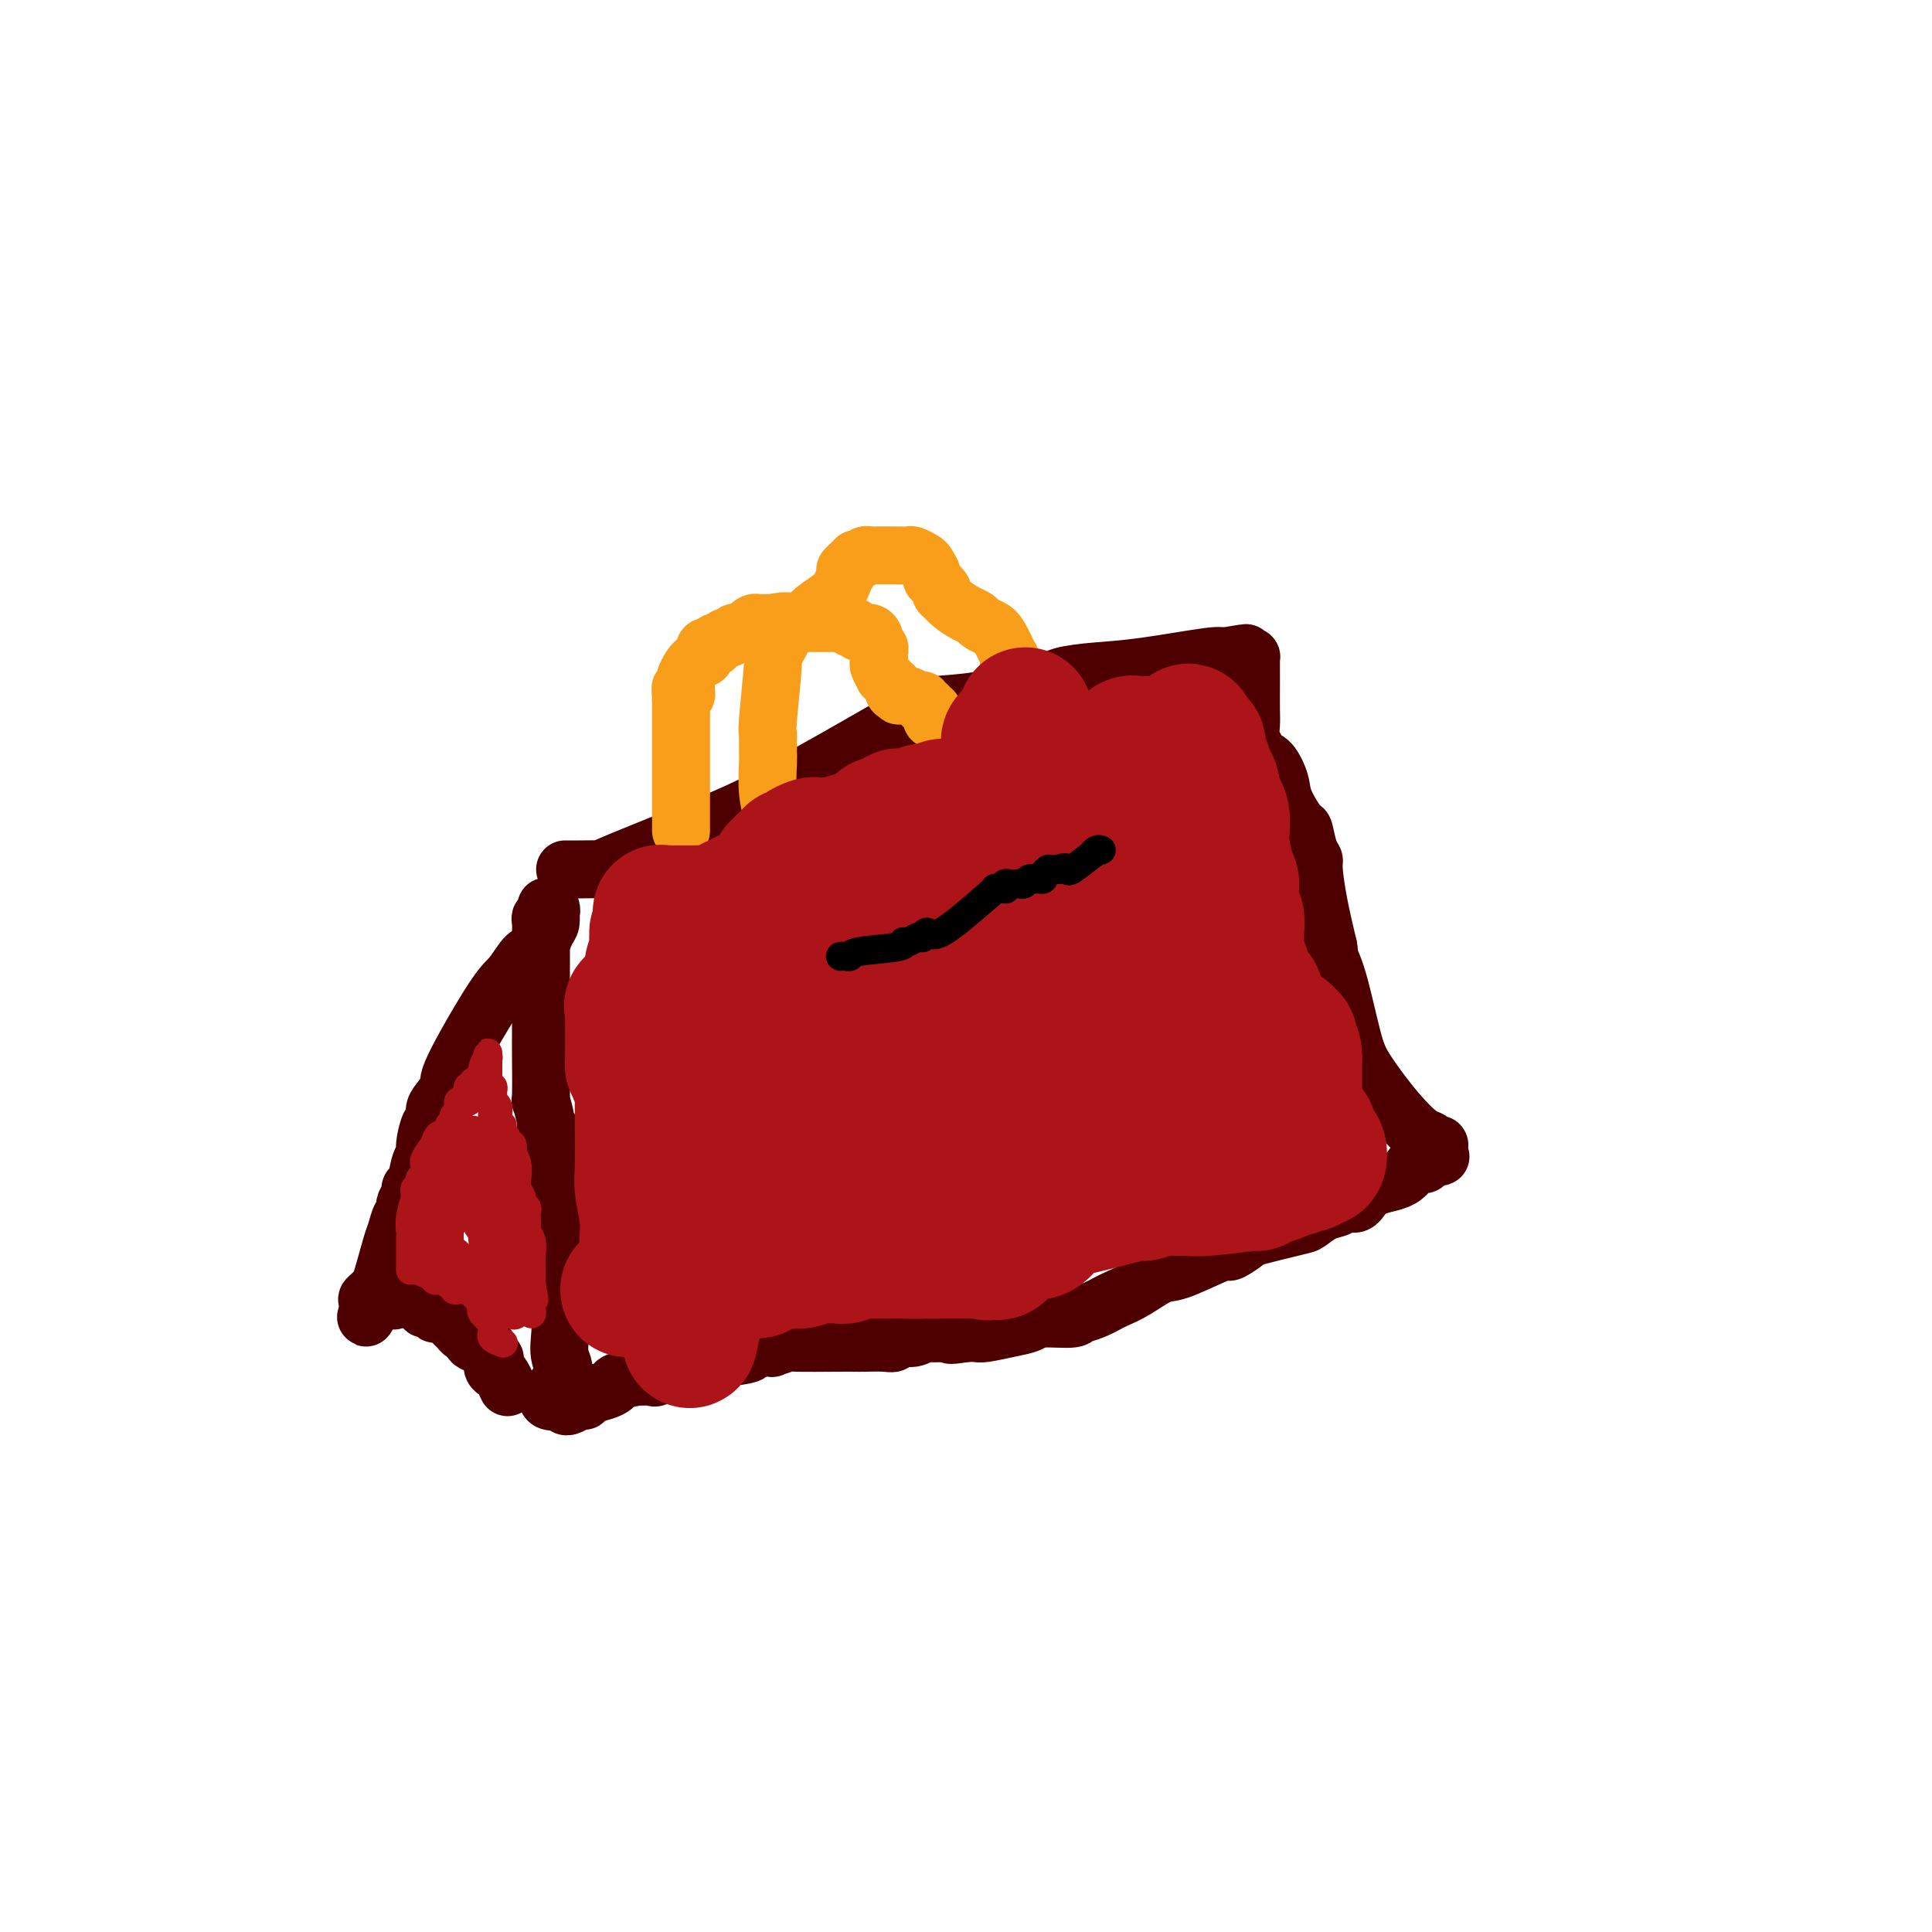 <svg viewBox='0 0 400 400' version='1.1' xmlns='http://www.w3.org/2000/svg' xmlns:xlink='http://www.w3.org/1999/xlink'><g fill='none' stroke='#4E0000' stroke-width='12' stroke-linecap='round' stroke-linejoin='round'><path d='M117,180c0.798,0.007 1.595,0.013 3,0c1.405,-0.013 3.416,-0.046 4,0c0.584,0.046 -0.259,0.171 5,-2c5.259,-2.171 16.619,-6.638 24,-10c7.381,-3.362 10.781,-5.620 13,-7c2.219,-1.380 3.256,-1.882 7,-4c3.744,-2.118 10.197,-5.852 14,-8c3.803,-2.148 4.958,-2.708 7,-3c2.042,-0.292 4.971,-0.315 9,-1c4.029,-0.685 9.156,-2.034 12,-3c2.844,-0.966 3.403,-1.551 5,-2c1.597,-0.449 4.232,-0.761 7,-1c2.768,-0.239 5.670,-0.404 10,-1c4.330,-0.596 10.089,-1.622 13,-2c2.911,-0.378 2.975,-0.108 3,0c0.025,0.108 0.013,0.054 0,0'/><path d='M253,136c9.305,-1.547 3.067,-0.415 1,0c-2.067,0.415 0.037,0.111 1,0c0.963,-0.111 0.784,-0.030 1,0c0.216,0.030 0.829,0.007 1,0c0.171,-0.007 -0.098,0.000 0,0c0.098,-0.000 0.562,-0.008 1,0c0.438,0.008 0.849,0.034 1,0c0.151,-0.034 0.040,-0.126 0,0c-0.040,0.126 -0.011,0.469 0,1c0.011,0.531 0.002,1.248 0,2c-0.002,0.752 0.003,1.539 0,3c-0.003,1.461 -0.016,3.596 0,5c0.016,1.404 0.059,2.079 0,3c-0.059,0.921 -0.220,2.090 0,3c0.220,0.910 0.823,1.563 1,2c0.177,0.437 -0.071,0.659 0,1c0.071,0.341 0.460,0.800 1,1c0.540,0.200 1.230,0.141 2,1c0.770,0.859 1.621,2.636 2,4c0.379,1.364 0.288,2.316 1,4c0.712,1.684 2.229,4.100 3,5c0.771,0.900 0.797,0.285 1,1c0.203,0.715 0.582,2.761 1,4c0.418,1.239 0.875,1.672 1,2c0.125,0.328 -0.082,0.550 0,2c0.082,1.450 0.452,4.129 1,7c0.548,2.871 1.274,5.936 2,9'/><path d='M275,196c0.539,3.416 -0.114,1.956 0,2c0.114,0.044 0.997,1.592 2,5c1.003,3.408 2.128,8.678 3,12c0.872,3.322 1.490,4.698 3,7c1.510,2.302 3.912,5.530 6,8c2.088,2.470 3.863,4.181 5,5c1.137,0.819 1.635,0.745 2,1c0.365,0.255 0.598,0.838 1,1c0.402,0.162 0.972,-0.097 1,0c0.028,0.097 -0.486,0.548 -1,1'/><path d='M297,238c2.262,2.569 0.915,0.990 0,1c-0.915,0.010 -1.400,1.608 -2,2c-0.600,0.392 -1.316,-0.421 -2,0c-0.684,0.421 -1.337,2.078 -3,3c-1.663,0.922 -4.335,1.111 -6,2c-1.665,0.889 -2.323,2.480 -3,3c-0.677,0.520 -1.372,-0.031 -2,0c-0.628,0.031 -1.188,0.642 -2,1c-0.812,0.358 -1.875,0.462 -3,1c-1.125,0.538 -2.312,1.511 -3,2c-0.688,0.489 -0.877,0.495 -3,1c-2.123,0.505 -6.182,1.509 -8,2c-1.818,0.491 -1.397,0.468 -2,1c-0.603,0.532 -2.232,1.618 -3,2c-0.768,0.382 -0.676,0.059 -1,0c-0.324,-0.059 -1.063,0.145 -3,1c-1.937,0.855 -5.071,2.362 -7,3c-1.929,0.638 -2.651,0.408 -4,1c-1.349,0.592 -3.324,2.005 -5,3c-1.676,0.995 -3.052,1.572 -4,2c-0.948,0.428 -1.468,0.707 -2,1c-0.532,0.293 -1.077,0.599 -2,1c-0.923,0.401 -2.224,0.895 -3,1c-0.776,0.105 -1.027,-0.179 -1,0c0.027,0.179 0.334,0.822 -1,1c-1.334,0.178 -4.307,-0.110 -6,0c-1.693,0.110 -2.106,0.618 -3,1c-0.894,0.382 -2.271,0.639 -4,1c-1.729,0.361 -3.812,0.828 -5,1c-1.188,0.172 -1.482,0.049 -2,0c-0.518,-0.049 -1.259,-0.025 -2,0'/><path d='M200,276c-4.781,0.775 -3.233,0.212 -3,0c0.233,-0.212 -0.848,-0.072 -2,0c-1.152,0.072 -2.374,0.076 -3,0c-0.626,-0.076 -0.655,-0.230 -1,0c-0.345,0.230 -1.006,0.846 -2,1c-0.994,0.154 -2.321,-0.155 -3,0c-0.679,0.155 -0.711,0.774 -1,1c-0.289,0.226 -0.835,0.061 -2,0c-1.165,-0.061 -2.950,-0.017 -4,0c-1.050,0.017 -1.365,0.008 -2,0c-0.635,-0.008 -1.591,-0.016 -4,0c-2.409,0.016 -6.273,0.057 -8,0c-1.727,-0.057 -1.319,-0.211 -2,0c-0.681,0.211 -2.453,0.788 -3,1c-0.547,0.212 0.129,0.061 0,0c-0.129,-0.061 -1.065,-0.030 -2,0'/><path d='M158,279c-7.074,0.641 -3.758,0.744 -3,1c0.758,0.256 -1.044,0.665 -4,1c-2.956,0.335 -7.068,0.598 -9,1c-1.932,0.402 -1.683,0.945 -2,1c-0.317,0.055 -1.199,-0.378 -2,0c-0.801,0.378 -1.521,1.566 -2,2c-0.479,0.434 -0.717,0.116 -1,0c-0.283,-0.116 -0.612,-0.028 -1,0c-0.388,0.028 -0.835,-0.004 -1,0c-0.165,0.004 -0.049,0.042 0,0c0.049,-0.042 0.031,-0.166 -1,0c-1.031,0.166 -3.074,0.623 -4,1c-0.926,0.377 -0.733,0.674 -1,1c-0.267,0.326 -0.992,0.679 -2,1c-1.008,0.321 -2.298,0.609 -3,1c-0.702,0.391 -0.815,0.887 -1,1c-0.185,0.113 -0.441,-0.155 -1,0c-0.559,0.155 -1.420,0.734 -2,1c-0.580,0.266 -0.880,0.219 -1,0c-0.120,-0.219 -0.060,-0.609 0,-1'/><path d='M117,290c-6.569,1.035 -2.492,-1.876 -1,-4c1.492,-2.124 0.400,-3.461 0,-5c-0.400,-1.539 -0.107,-3.280 0,-5c0.107,-1.720 0.029,-3.419 0,-4c-0.029,-0.581 -0.008,-0.044 0,0c0.008,0.044 0.002,-0.406 0,-1c-0.002,-0.594 -0.001,-1.331 0,-2c0.001,-0.669 0.000,-1.271 0,-2c-0.000,-0.729 0.000,-1.587 0,-4c-0.000,-2.413 -0.000,-6.382 0,-8c0.000,-1.618 0.001,-0.887 0,-1c-0.001,-0.113 -0.004,-1.072 0,-2c0.004,-0.928 0.015,-1.825 0,-2c-0.015,-0.175 -0.057,0.372 0,0c0.057,-0.372 0.211,-1.665 0,-2c-0.211,-0.335 -0.789,0.287 -1,0c-0.211,-0.287 -0.056,-1.483 0,-2c0.056,-0.517 0.012,-0.355 0,-1c-0.012,-0.645 0.007,-2.096 0,-3c-0.007,-0.904 -0.039,-1.261 0,-2c0.039,-0.739 0.150,-1.861 0,-3c-0.150,-1.139 -0.562,-2.297 -1,-3c-0.438,-0.703 -0.902,-0.952 -1,-1c-0.098,-0.048 0.170,0.105 0,-1c-0.170,-1.105 -0.778,-3.467 -1,-4c-0.222,-0.533 -0.060,0.765 0,-1c0.060,-1.765 0.016,-6.592 0,-9c-0.016,-2.408 -0.004,-2.398 0,-3c0.004,-0.602 0.001,-1.816 0,-3c-0.001,-1.184 -0.000,-2.338 0,-3c0.000,-0.662 0.000,-0.831 0,-1'/><path d='M112,208c-0.774,-13.185 -0.207,-5.147 0,-2c0.207,3.147 0.056,1.403 0,0c-0.056,-1.403 -0.015,-2.465 0,-3c0.015,-0.535 0.004,-0.542 0,-2c-0.004,-1.458 -0.002,-4.366 0,-6c0.002,-1.634 0.004,-1.992 0,-2c-0.004,-0.008 -0.015,0.335 0,0c0.015,-0.335 0.056,-1.347 0,-2c-0.056,-0.653 -0.207,-0.945 0,-1c0.207,-0.055 0.774,0.127 1,0c0.226,-0.127 0.113,-0.564 0,-1'/><path d='M113,189c0.171,-2.882 0.097,-0.587 0,0c-0.097,0.587 -0.219,-0.534 0,-1c0.219,-0.466 0.777,-0.276 1,0c0.223,0.276 0.112,0.638 0,1'/><path d='M114,189c0.146,-0.106 0.010,-0.372 0,0c-0.010,0.372 0.107,1.381 0,2c-0.107,0.619 -0.438,0.847 -1,2c-0.562,1.153 -1.353,3.230 -2,4c-0.647,0.770 -1.149,0.232 -2,1c-0.851,0.768 -2.053,2.843 -3,4c-0.947,1.157 -1.641,1.398 -4,5c-2.359,3.602 -6.383,10.566 -8,14c-1.617,3.434 -0.828,3.337 -1,4c-0.172,0.663 -1.304,2.086 -2,3c-0.696,0.914 -0.956,1.320 -1,2c-0.044,0.680 0.129,1.636 0,2c-0.129,0.364 -0.559,0.136 -1,1c-0.441,0.864 -0.893,2.819 -1,4c-0.107,1.181 0.130,1.586 0,2c-0.130,0.414 -0.627,0.836 -1,2c-0.373,1.164 -0.622,3.071 -1,4c-0.378,0.929 -0.885,0.879 -1,1c-0.115,0.121 0.162,0.412 0,1c-0.162,0.588 -0.765,1.474 -1,2c-0.235,0.526 -0.103,0.692 0,1c0.103,0.308 0.179,0.758 0,1c-0.179,0.242 -0.611,0.274 -1,1c-0.389,0.726 -0.734,2.145 -1,3c-0.266,0.855 -0.454,1.147 -1,3c-0.546,1.853 -1.450,5.267 -2,7c-0.550,1.733 -0.745,1.784 -1,2c-0.255,0.216 -0.569,0.597 -1,1c-0.431,0.403 -0.980,0.830 -1,1c-0.020,0.170 0.490,0.085 1,0'/><path d='M77,269c-2.572,7.426 -0.503,1.990 1,0c1.503,-1.990 2.441,-0.533 3,0c0.559,0.533 0.740,0.143 1,0c0.260,-0.143 0.598,-0.039 1,0c0.402,0.039 0.869,0.013 1,0c0.131,-0.013 -0.072,-0.014 0,0c0.072,0.014 0.420,0.041 1,0c0.580,-0.041 1.394,-0.151 2,0c0.606,0.151 1.006,0.561 1,1c-0.006,0.439 -0.418,0.906 0,1c0.418,0.094 1.666,-0.186 2,0c0.334,0.186 -0.247,0.837 0,1c0.247,0.163 1.323,-0.164 2,0c0.677,0.164 0.955,0.818 1,1c0.045,0.182 -0.142,-0.108 0,0c0.142,0.108 0.612,0.615 1,1c0.388,0.385 0.694,0.647 1,1c0.306,0.353 0.612,0.797 1,1c0.388,0.203 0.860,0.163 1,0c0.140,-0.163 -0.050,-0.451 0,0c0.050,0.451 0.339,1.640 1,2c0.661,0.360 1.693,-0.110 2,0c0.307,0.110 -0.110,0.799 0,1c0.110,0.201 0.746,-0.085 1,0c0.254,0.085 0.127,0.543 0,1'/><path d='M101,280c2.389,1.957 1.361,1.349 1,1c-0.361,-0.349 -0.054,-0.440 0,0c0.054,0.440 -0.143,1.411 0,2c0.143,0.589 0.626,0.797 1,1c0.374,0.203 0.639,0.401 1,1c0.361,0.599 0.817,1.600 1,2c0.183,0.400 0.091,0.200 0,0'/></g>
<g fill='none' stroke='#F99E1B' stroke-width='12' stroke-linecap='round' stroke-linejoin='round'><path d='M160,180c-0.002,0.310 -0.004,0.620 0,0c0.004,-0.620 0.015,-2.169 0,-3c-0.015,-0.831 -0.057,-0.944 0,-2c0.057,-1.056 0.211,-3.055 0,-5c-0.211,-1.945 -0.789,-3.835 -1,-6c-0.211,-2.165 -0.057,-4.603 0,-6c0.057,-1.397 0.015,-1.751 0,-2c-0.015,-0.249 -0.005,-0.393 0,-1c0.005,-0.607 0.005,-1.677 0,-2c-0.005,-0.323 -0.016,0.101 0,0c0.016,-0.101 0.060,-0.726 0,-1c-0.060,-0.274 -0.222,-0.196 0,-3c0.222,-2.804 0.829,-8.491 1,-11c0.171,-2.509 -0.095,-1.839 0,-2c0.095,-0.161 0.550,-1.153 1,-2c0.450,-0.847 0.893,-1.551 1,-2c0.107,-0.449 -0.123,-0.645 0,-1c0.123,-0.355 0.597,-0.871 1,-1c0.403,-0.129 0.734,0.129 1,0c0.266,-0.129 0.466,-0.645 1,-1c0.534,-0.355 1.401,-0.549 2,-1c0.599,-0.451 0.931,-1.160 2,-2c1.069,-0.840 2.877,-1.811 4,-3c1.123,-1.189 1.562,-2.594 2,-4'/><path d='M175,119c1.886,-1.963 0.102,-0.869 0,-1c-0.102,-0.131 1.479,-1.485 2,-2c0.521,-0.515 -0.019,-0.191 0,0c0.019,0.191 0.596,0.247 1,0c0.404,-0.247 0.633,-0.798 1,-1c0.367,-0.202 0.871,-0.055 1,0c0.129,0.055 -0.116,0.018 1,0c1.116,-0.018 3.594,-0.017 5,0c1.406,0.017 1.740,0.050 2,0c0.260,-0.050 0.446,-0.183 1,0c0.554,0.183 1.476,0.682 2,1c0.524,0.318 0.648,0.453 1,1c0.352,0.547 0.930,1.504 1,2c0.070,0.496 -0.369,0.531 0,1c0.369,0.469 1.544,1.372 2,2c0.456,0.628 0.192,0.980 0,1c-0.192,0.020 -0.312,-0.293 0,0c0.312,0.293 1.056,1.192 2,2c0.944,0.808 2.087,1.526 3,2c0.913,0.474 1.597,0.703 2,1c0.403,0.297 0.525,0.663 1,1c0.475,0.337 1.303,0.647 2,1c0.697,0.353 1.261,0.749 2,2c0.739,1.251 1.652,3.356 2,4c0.348,0.644 0.132,-0.173 0,0c-0.132,0.173 -0.181,1.335 0,2c0.181,0.665 0.590,0.832 1,1'/><path d='M210,139c3.471,3.831 1.648,1.409 1,1c-0.648,-0.409 -0.121,1.197 0,2c0.121,0.803 -0.164,0.804 0,1c0.164,0.196 0.776,0.586 1,1c0.224,0.414 0.060,0.853 0,1c-0.060,0.147 -0.016,0.004 0,0c0.016,-0.004 0.004,0.131 0,1c-0.004,0.869 -0.001,2.470 0,3c0.001,0.530 0.000,-0.012 0,0c-0.000,0.012 -0.000,0.577 0,1c0.000,0.423 0.000,0.705 0,1c-0.000,0.295 -0.000,0.604 0,1c0.000,0.396 0.000,0.879 0,1c-0.000,0.121 -0.000,-0.121 0,0c0.000,0.121 0.000,0.604 0,1c-0.000,0.396 -0.000,0.704 0,1c0.000,0.296 0.000,0.580 0,1c-0.000,0.420 -0.000,0.977 0,1c0.000,0.023 0.000,-0.489 0,-1'/><path d='M212,156c0.089,2.200 -0.689,-0.800 -1,-2c-0.311,-1.200 -0.156,-0.600 0,0'/><path d='M141,172c0.000,-0.010 0.000,-0.020 0,-1c0.000,-0.980 0.000,-2.931 0,-4c0.000,-1.069 0.000,-1.257 0,-2c0.000,-0.743 -0.000,-2.041 0,-3c0.000,-0.959 0.000,-1.580 0,-2c0.000,-0.420 0.000,-0.637 0,-1c0.000,-0.363 0.000,-0.870 0,-1c0.000,-0.130 0.000,0.116 0,0c0.000,-0.116 0.000,-0.595 0,-1c0.000,-0.405 0.000,-0.737 0,-1c0.000,-0.263 0.000,-0.457 0,-1c0.000,-0.543 0.000,-1.436 0,-2c0.000,-0.564 0.000,-0.799 0,-1c0.000,-0.201 -0.000,-0.368 0,-1c0.000,-0.632 0.000,-1.728 0,-2c0.000,-0.272 0.000,0.281 0,0c0.000,-0.281 0.000,-1.395 0,-2c0.000,-0.605 0.000,-0.701 0,-1c0.000,-0.299 0.000,-0.800 0,-1c0.000,-0.200 0.000,-0.100 0,0'/><path d='M141,145c-0.061,-4.411 -0.214,-1.939 0,-1c0.214,0.939 0.795,0.346 1,0c0.205,-0.346 0.035,-0.444 0,-1c-0.035,-0.556 0.066,-1.568 0,-2c-0.066,-0.432 -0.297,-0.283 0,-1c0.297,-0.717 1.122,-2.301 2,-3c0.878,-0.699 1.807,-0.512 2,-1c0.193,-0.488 -0.352,-1.651 0,-2c0.352,-0.349 1.601,0.116 2,0c0.399,-0.116 -0.052,-0.815 0,-1c0.052,-0.185 0.605,0.143 1,0c0.395,-0.143 0.630,-0.756 1,-1c0.370,-0.244 0.874,-0.118 1,0c0.126,0.118 -0.125,0.228 0,0c0.125,-0.228 0.626,-0.792 1,-1c0.374,-0.208 0.621,-0.058 1,0c0.379,0.058 0.889,0.026 1,0c0.111,-0.026 -0.178,-0.045 0,0c0.178,0.045 0.821,0.156 1,0c0.179,-0.156 -0.107,-0.578 0,-1c0.107,-0.422 0.606,-0.845 1,-1c0.394,-0.155 0.683,-0.041 1,0c0.317,0.041 0.662,0.011 1,0c0.338,-0.011 0.668,-0.003 1,0c0.332,0.003 0.666,0.002 1,0'/><path d='M160,129c3.116,-0.774 3.905,-0.207 4,0c0.095,0.207 -0.503,0.056 0,0c0.503,-0.056 2.108,-0.015 3,0c0.892,0.015 1.070,0.004 1,0c-0.070,-0.004 -0.389,-0.001 0,0c0.389,0.001 1.484,-0.001 2,0c0.516,0.001 0.453,0.004 1,0c0.547,-0.004 1.706,-0.015 2,0c0.294,0.015 -0.276,0.055 0,0c0.276,-0.055 1.396,-0.207 2,0c0.604,0.207 0.690,0.773 1,1c0.310,0.227 0.844,0.116 1,0c0.156,-0.116 -0.064,-0.238 0,0c0.064,0.238 0.413,0.837 1,1c0.587,0.163 1.411,-0.111 2,0c0.589,0.111 0.942,0.608 1,1c0.058,0.392 -0.181,0.678 0,1c0.181,0.322 0.781,0.678 1,1c0.219,0.322 0.058,0.610 0,1c-0.058,0.390 -0.011,0.883 0,1c0.011,0.117 -0.012,-0.141 0,0c0.012,0.141 0.059,0.682 0,1c-0.059,0.318 -0.223,0.414 0,1c0.223,0.586 0.833,1.662 1,2c0.167,0.338 -0.109,-0.063 0,0c0.109,0.063 0.603,0.589 1,1c0.397,0.411 0.699,0.705 1,1'/><path d='M185,142c0.706,1.946 -0.029,1.310 0,1c0.029,-0.310 0.821,-0.294 1,0c0.179,0.294 -0.254,0.868 0,1c0.254,0.132 1.197,-0.176 2,0c0.803,0.176 1.468,0.836 2,1c0.532,0.164 0.931,-0.167 1,0c0.069,0.167 -0.191,0.832 0,1c0.191,0.168 0.835,-0.161 1,0c0.165,0.161 -0.148,0.814 0,1c0.148,0.186 0.758,-0.094 1,0c0.242,0.094 0.117,0.561 0,1c-0.117,0.439 -0.227,0.850 0,1c0.227,0.150 0.792,0.040 1,0c0.208,-0.040 0.059,-0.012 0,0c-0.059,0.012 -0.030,0.006 0,0'/></g>
<g fill='none' stroke='#AD1419' stroke-width='28' stroke-linecap='round' stroke-linejoin='round'><path d='M130,267c0.341,-0.000 0.683,-0.000 1,0c0.317,0.000 0.610,0.000 1,0c0.390,-0.000 0.878,-0.000 1,0c0.122,0.000 -0.122,0.001 0,0c0.122,-0.001 0.608,-0.004 1,0c0.392,0.004 0.689,0.013 1,0c0.311,-0.013 0.636,-0.050 1,0c0.364,0.050 0.766,0.185 1,0c0.234,-0.185 0.301,-0.690 1,-1c0.699,-0.310 2.031,-0.426 4,-1c1.969,-0.574 4.576,-1.608 7,-2c2.424,-0.392 4.665,-0.144 6,0c1.335,0.144 1.765,0.183 2,0c0.235,-0.183 0.276,-0.589 1,-1c0.724,-0.411 2.132,-0.828 3,-1c0.868,-0.172 1.195,-0.099 2,0c0.805,0.099 2.088,0.224 3,0c0.912,-0.224 1.451,-0.796 2,-1c0.549,-0.204 1.107,-0.041 2,0c0.893,0.041 2.123,-0.042 3,0c0.877,0.042 1.403,0.207 2,0c0.597,-0.207 1.266,-0.788 2,-1c0.734,-0.212 1.531,-0.057 2,0c0.469,0.057 0.608,0.016 1,0c0.392,-0.016 1.036,-0.007 2,0c0.964,0.007 2.248,0.012 3,0c0.752,-0.012 0.972,-0.042 2,0c1.028,0.042 2.865,0.155 4,0c1.135,-0.155 1.567,-0.577 2,-1'/><path d='M193,258c10.455,-1.332 5.093,-0.161 3,0c-2.093,0.161 -0.915,-0.688 0,-1c0.915,-0.312 1.568,-0.088 2,0c0.432,0.088 0.644,0.039 1,0c0.356,-0.039 0.858,-0.067 1,0c0.142,0.067 -0.075,0.228 0,0c0.075,-0.228 0.443,-0.845 1,-1c0.557,-0.155 1.304,0.151 2,0c0.696,-0.151 1.341,-0.760 2,-1c0.659,-0.240 1.332,-0.109 2,0c0.668,0.109 1.332,0.198 2,0c0.668,-0.198 1.341,-0.682 2,-1c0.659,-0.318 1.305,-0.470 2,-1c0.695,-0.530 1.439,-1.438 2,-2c0.561,-0.562 0.938,-0.778 1,-1c0.062,-0.222 -0.191,-0.452 1,-1c1.191,-0.548 3.825,-1.415 5,-2c1.175,-0.585 0.890,-0.888 1,-1c0.110,-0.112 0.615,-0.033 1,0c0.385,0.033 0.649,0.021 1,0c0.351,-0.021 0.790,-0.050 1,0c0.210,0.050 0.190,0.178 0,0c-0.190,-0.178 -0.551,-0.663 0,-1c0.551,-0.337 2.015,-0.525 4,-1c1.985,-0.475 4.493,-1.238 7,-2'/><path d='M237,242c8.297,-2.699 7.039,-1.445 7,-1c-0.039,0.445 1.139,0.081 2,0c0.861,-0.081 1.404,0.122 2,0c0.596,-0.122 1.245,-0.569 2,-1c0.755,-0.431 1.616,-0.847 2,-1c0.384,-0.153 0.292,-0.044 1,0c0.708,0.044 2.217,0.022 3,0c0.783,-0.022 0.840,-0.044 1,0c0.160,0.044 0.421,0.156 1,0c0.579,-0.156 1.475,-0.578 2,-1c0.525,-0.422 0.681,-0.844 1,-1c0.319,-0.156 0.803,-0.046 1,0c0.197,0.046 0.108,0.027 0,0c-0.108,-0.027 -0.236,-0.063 0,0c0.236,0.063 0.837,0.224 1,0c0.163,-0.224 -0.111,-0.833 0,-1c0.111,-0.167 0.607,0.109 1,0c0.393,-0.109 0.684,-0.603 1,-1c0.316,-0.397 0.658,-0.699 1,-1'/><path d='M266,234c4.365,-1.181 0.777,-0.133 0,0c-0.777,0.133 1.256,-0.651 2,-1c0.744,-0.349 0.199,-0.265 0,-1c-0.199,-0.735 -0.053,-2.288 0,-3c0.053,-0.712 0.014,-0.583 0,-2c-0.014,-1.417 -0.004,-4.382 0,-6c0.004,-1.618 0.001,-1.891 0,-2c-0.001,-0.109 -0.001,-0.055 0,0'/><path d='M268,219c0.082,-2.498 -0.714,-1.243 -1,-1c-0.286,0.243 -0.062,-0.527 0,-1c0.062,-0.473 -0.039,-0.648 0,-1c0.039,-0.352 0.218,-0.882 0,-1c-0.218,-0.118 -0.831,0.176 -1,0c-0.169,-0.176 0.108,-0.823 0,-1c-0.108,-0.177 -0.601,0.114 -1,0c-0.399,-0.114 -0.703,-0.633 -1,-1c-0.297,-0.367 -0.586,-0.581 -1,-1c-0.414,-0.419 -0.951,-1.042 -1,-1c-0.049,0.042 0.391,0.750 0,0c-0.391,-0.750 -1.611,-2.957 -2,-4c-0.389,-1.043 0.054,-0.924 0,-1c-0.054,-0.076 -0.603,-0.349 -1,-1c-0.397,-0.651 -0.641,-1.679 -1,-2c-0.359,-0.321 -0.832,0.066 -1,0c-0.168,-0.066 -0.031,-0.583 0,-1c0.031,-0.417 -0.045,-0.733 0,-1c0.045,-0.267 0.209,-0.484 0,-1c-0.209,-0.516 -0.792,-1.329 -1,-2c-0.208,-0.671 -0.042,-1.198 0,-2c0.042,-0.802 -0.041,-1.878 0,-3c0.041,-1.122 0.207,-2.290 0,-3c-0.207,-0.710 -0.788,-0.964 -1,-1c-0.212,-0.036 -0.057,0.144 0,0c0.057,-0.144 0.016,-0.613 0,-1c-0.016,-0.387 -0.008,-0.694 0,-1'/><path d='M255,187c-0.419,-3.270 0.032,-3.446 0,-4c-0.032,-0.554 -0.547,-1.487 -1,-3c-0.453,-1.513 -0.843,-3.608 -1,-5c-0.157,-1.392 -0.080,-2.082 0,-3c0.080,-0.918 0.162,-2.065 0,-3c-0.162,-0.935 -0.568,-1.659 -1,-2c-0.432,-0.341 -0.890,-0.300 -1,-1c-0.110,-0.700 0.128,-2.142 0,-3c-0.128,-0.858 -0.622,-1.134 -1,-2c-0.378,-0.866 -0.640,-2.323 -1,-3c-0.360,-0.677 -0.818,-0.573 -1,-1c-0.182,-0.427 -0.087,-1.384 0,-2c0.087,-0.616 0.168,-0.890 0,-1c-0.168,-0.110 -0.584,-0.055 -1,0'/><path d='M247,154c-1.421,-5.105 -0.972,-1.368 -1,0c-0.028,1.368 -0.531,0.367 -1,0c-0.469,-0.367 -0.904,-0.098 -1,0c-0.096,0.098 0.148,0.026 0,0c-0.148,-0.026 -0.686,-0.007 -1,0c-0.314,0.007 -0.402,0.002 -1,0c-0.598,-0.002 -1.705,-0.001 -2,0c-0.295,0.001 0.223,0.001 0,0c-0.223,-0.001 -1.187,-0.002 -2,0c-0.813,0.002 -1.475,0.006 -2,0c-0.525,-0.006 -0.914,-0.022 -1,0c-0.086,0.022 0.131,0.083 0,0c-0.131,-0.083 -0.609,-0.309 -1,0c-0.391,0.309 -0.696,1.155 -1,2'/><path d='M233,156c-2.407,0.214 -1.424,-0.251 -2,0c-0.576,0.251 -2.711,1.219 -4,2c-1.289,0.781 -1.731,1.375 -3,2c-1.269,0.625 -3.366,1.282 -5,2c-1.634,0.718 -2.806,1.499 -4,2c-1.194,0.501 -2.410,0.723 -3,1c-0.590,0.277 -0.552,0.610 -1,1c-0.448,0.390 -1.381,0.837 -2,1c-0.619,0.163 -0.925,0.044 -1,0c-0.075,-0.044 0.081,-0.012 0,0c-0.081,0.012 -0.401,0.003 -1,0c-0.599,-0.003 -1.479,-0.001 -2,0c-0.521,0.001 -0.682,-0.001 -1,0c-0.318,0.001 -0.792,0.004 -2,0c-1.208,-0.004 -3.149,-0.015 -4,0c-0.851,0.015 -0.613,0.056 -1,0c-0.387,-0.056 -1.398,-0.207 -2,0c-0.602,0.207 -0.795,0.773 -1,1c-0.205,0.227 -0.422,0.114 -1,0c-0.578,-0.114 -1.518,-0.228 -2,0c-0.482,0.228 -0.507,0.797 -1,1c-0.493,0.203 -1.455,0.041 -2,0c-0.545,-0.041 -0.672,0.041 -1,0c-0.328,-0.041 -0.858,-0.203 -1,0c-0.142,0.203 0.102,0.772 0,1c-0.102,0.228 -0.551,0.114 -1,0'/><path d='M185,170c-4.050,0.638 -2.174,0.731 -2,1c0.174,0.269 -1.353,0.712 -2,1c-0.647,0.288 -0.415,0.420 -2,1c-1.585,0.580 -4.988,1.610 -7,2c-2.012,0.390 -2.634,0.142 -3,0c-0.366,-0.142 -0.476,-0.179 -1,0c-0.524,0.179 -1.464,0.574 -2,1c-0.536,0.426 -0.670,0.884 -1,1c-0.330,0.116 -0.858,-0.108 -1,0c-0.142,0.108 0.102,0.549 0,1c-0.102,0.451 -0.548,0.912 -1,1c-0.452,0.088 -0.908,-0.198 -1,0c-0.092,0.198 0.182,0.880 0,1c-0.182,0.120 -0.818,-0.321 -1,0c-0.182,0.321 0.092,1.406 0,2c-0.092,0.594 -0.550,0.699 -1,1c-0.450,0.301 -0.894,0.798 -1,1c-0.106,0.202 0.125,0.110 0,0c-0.125,-0.110 -0.607,-0.240 -1,0c-0.393,0.240 -0.697,0.848 -1,1c-0.303,0.152 -0.606,-0.151 -1,0c-0.394,0.151 -0.879,0.758 -1,1c-0.121,0.242 0.121,0.120 0,0c-0.121,-0.120 -0.607,-0.239 -1,0c-0.393,0.239 -0.693,0.837 -1,1c-0.307,0.163 -0.621,-0.110 -1,0c-0.379,0.110 -0.823,0.603 -1,1c-0.177,0.397 -0.089,0.699 0,1'/><path d='M151,189c-2.483,2.011 -1.192,0.539 -1,0c0.192,-0.539 -0.715,-0.144 -1,0c-0.285,0.144 0.052,0.039 0,0c-0.052,-0.039 -0.494,-0.011 -1,0c-0.506,0.011 -1.078,0.007 -1,0c0.078,-0.007 0.805,-0.016 -1,0c-1.805,0.016 -6.144,0.056 -8,0c-1.856,-0.056 -1.231,-0.207 -1,0c0.231,0.207 0.066,0.774 0,1c-0.066,0.226 -0.033,0.113 0,0'/><path d='M136,193c0.008,0.350 0.016,0.700 0,1c-0.016,0.300 -0.057,0.548 0,1c0.057,0.452 0.211,1.106 0,2c-0.211,0.894 -0.789,2.028 -1,3c-0.211,0.972 -0.057,1.783 0,2c0.057,0.217 0.015,-0.162 0,0c-0.015,0.162 -0.004,0.863 0,2c0.004,1.137 0.001,2.711 0,4c-0.001,1.289 -0.000,2.294 0,3c0.000,0.706 0.000,1.114 0,2c-0.000,0.886 -0.000,2.249 0,3c0.000,0.751 0.000,0.888 0,1c-0.000,0.112 -0.000,0.198 0,1c0.000,0.802 0.000,2.320 0,3c-0.000,0.680 -0.000,0.523 0,1c0.000,0.477 0.000,1.590 0,2c-0.000,0.410 -0.000,0.117 0,0c0.000,-0.117 0.000,-0.059 0,0'/><path d='M134,260c0.008,-0.160 0.016,-0.321 0,-1c-0.016,-0.679 -0.057,-1.877 0,-3c0.057,-1.123 0.211,-2.172 0,-4c-0.211,-1.828 -0.789,-4.436 -1,-6c-0.211,-1.564 -0.057,-2.086 0,-4c0.057,-1.914 0.015,-5.221 0,-8c-0.015,-2.779 -0.003,-5.031 0,-6c0.003,-0.969 -0.003,-0.655 0,-1c0.003,-0.345 0.015,-1.349 0,-2c-0.015,-0.651 -0.057,-0.948 0,-1c0.057,-0.052 0.211,0.141 0,0c-0.211,-0.141 -0.789,-0.615 -1,-1c-0.211,-0.385 -0.057,-0.681 0,-1c0.057,-0.319 0.016,-0.663 0,-1c-0.016,-0.337 -0.008,-0.669 0,-1'/><path d='M132,220c-0.536,-6.125 -0.876,-1.438 -1,0c-0.124,1.438 -0.033,-0.373 0,-1c0.033,-0.627 0.009,-0.069 0,0c-0.009,0.069 -0.002,-0.353 0,-1c0.002,-0.647 0.000,-1.521 0,-2c-0.000,-0.479 0.000,-0.562 0,-1c-0.000,-0.438 -0.002,-1.231 0,-2c0.002,-0.769 0.009,-1.515 0,-2c-0.009,-0.485 -0.032,-0.709 0,-1c0.032,-0.291 0.119,-0.650 0,-1c-0.119,-0.350 -0.445,-0.690 0,-1c0.445,-0.310 1.661,-0.591 2,-1c0.339,-0.409 -0.201,-0.947 0,-1c0.201,-0.053 1.141,0.379 2,0c0.859,-0.379 1.636,-1.568 2,-2c0.364,-0.432 0.316,-0.106 2,-1c1.684,-0.894 5.099,-3.009 7,-4c1.901,-0.991 2.288,-0.858 3,-1c0.712,-0.142 1.749,-0.560 2,-1c0.251,-0.440 -0.283,-0.901 0,-1c0.283,-0.099 1.384,0.166 2,0c0.616,-0.166 0.747,-0.762 1,-1c0.253,-0.238 0.626,-0.119 1,0'/><path d='M155,195c3.350,-1.869 0.725,-0.541 0,0c-0.725,0.541 0.449,0.297 1,0c0.551,-0.297 0.479,-0.646 1,-1c0.521,-0.354 1.634,-0.713 2,0c0.366,0.713 -0.017,2.500 1,-1c1.017,-3.500 3.433,-12.286 1,0c-2.433,12.286 -9.717,45.643 -17,79'/><path d='M144,272c-2.321,11.697 -0.622,1.941 0,-3c0.622,-4.941 0.167,-5.066 0,-6c-0.167,-0.934 -0.045,-2.676 0,-4c0.045,-1.324 0.012,-2.229 0,-4c-0.012,-1.771 -0.004,-4.407 0,-6c0.004,-1.593 0.005,-2.141 0,-3c-0.005,-0.859 -0.016,-2.027 0,-3c0.016,-0.973 0.060,-1.751 0,-2c-0.060,-0.249 -0.223,0.029 0,0c0.223,-0.029 0.832,-0.367 1,-1c0.168,-0.633 -0.106,-1.561 0,-2c0.106,-0.439 0.592,-0.388 1,-1c0.408,-0.612 0.738,-1.886 2,-4c1.262,-2.114 3.455,-5.069 5,-8c1.545,-2.931 2.441,-5.837 4,-9c1.559,-3.163 3.779,-6.581 6,-10'/><path d='M163,206c3.331,-6.355 2.160,-3.743 2,-3c-0.160,0.743 0.692,-0.382 1,-1c0.308,-0.618 0.072,-0.729 0,-1c-0.072,-0.271 0.020,-0.704 0,-1c-0.020,-0.296 -0.151,-0.456 0,-1c0.151,-0.544 0.585,-1.471 1,-2c0.415,-0.529 0.811,-0.660 1,-1c0.189,-0.340 0.173,-0.890 0,-1c-0.173,-0.110 -0.501,0.219 0,0c0.501,-0.219 1.833,-0.987 3,-2c1.167,-1.013 2.169,-2.271 3,-3c0.831,-0.729 1.491,-0.927 2,-1c0.509,-0.073 0.868,-0.020 1,0c0.132,0.020 0.038,0.006 0,0c-0.038,-0.006 -0.019,-0.003 0,0'/><path d='M177,189c1.547,-1.044 0.415,0.345 0,1c-0.415,0.655 -0.111,0.575 0,1c0.111,0.425 0.030,1.353 0,2c-0.030,0.647 -0.007,1.012 0,2c0.007,0.988 -0.000,2.598 0,4c0.000,1.402 0.007,2.596 0,3c-0.007,0.404 -0.030,0.020 0,0c0.030,-0.020 0.112,0.325 0,1c-0.112,0.675 -0.420,1.680 -1,3c-0.580,1.320 -1.434,2.955 -2,5c-0.566,2.045 -0.844,4.499 -1,6c-0.156,1.501 -0.189,2.048 -1,5c-0.811,2.952 -2.399,8.310 -3,11c-0.601,2.690 -0.214,2.714 0,3c0.214,0.286 0.253,0.836 0,1c-0.253,0.164 -0.800,-0.058 -1,1c-0.200,1.058 -0.054,3.398 0,5c0.054,1.602 0.014,2.468 0,3c-0.014,0.532 -0.004,0.731 0,1c0.004,0.269 0.001,0.608 0,1c-0.001,0.392 -0.000,0.836 0,1c0.000,0.164 0.000,0.047 0,0c-0.000,-0.047 -0.000,-0.023 0,0'/><path d='M207,170c-0.002,0.408 -0.004,0.815 0,1c0.004,0.185 0.012,0.146 0,1c-0.012,0.854 -0.046,2.601 0,4c0.046,1.399 0.170,2.451 0,4c-0.170,1.549 -0.634,3.595 -1,6c-0.366,2.405 -0.634,5.168 -1,7c-0.366,1.832 -0.829,2.733 -1,4c-0.171,1.267 -0.050,2.899 0,4c0.050,1.101 0.027,1.671 0,2c-0.027,0.329 -0.060,0.417 0,1c0.060,0.583 0.212,1.662 0,2c-0.212,0.338 -0.788,-0.064 -1,0c-0.212,0.064 -0.061,0.596 0,1c0.061,0.404 0.030,0.682 0,1c-0.030,0.318 -0.061,0.676 0,1c0.061,0.324 0.213,0.615 0,1c-0.213,0.385 -0.792,0.866 -1,1c-0.208,0.134 -0.045,-0.077 0,0c0.045,0.077 -0.026,0.444 0,1c0.026,0.556 0.150,1.302 0,2c-0.150,0.698 -0.575,1.349 -1,2'/><path d='M201,216c-1.025,7.461 -0.586,3.112 -1,3c-0.414,-0.112 -1.679,4.011 -2,6c-0.321,1.989 0.303,1.842 0,2c-0.303,0.158 -1.531,0.621 -2,1c-0.469,0.379 -0.178,0.674 0,1c0.178,0.326 0.244,0.684 0,1c-0.244,0.316 -0.798,0.589 -1,1c-0.202,0.411 -0.054,0.958 0,1c0.054,0.042 0.013,-0.422 0,-1c-0.013,-0.578 0.003,-1.268 0,-2c-0.003,-0.732 -0.026,-1.504 0,-4c0.026,-2.496 0.099,-6.716 0,-10c-0.099,-3.284 -0.370,-5.631 0,-8c0.370,-2.369 1.382,-4.761 3,-11c1.618,-6.239 3.843,-16.325 5,-22c1.157,-5.675 1.246,-6.940 2,-9c0.754,-2.060 2.175,-4.914 3,-7c0.825,-2.086 1.056,-3.405 1,-4c-0.056,-0.595 -0.400,-0.468 0,-1c0.400,-0.532 1.543,-1.723 2,-2c0.457,-0.277 0.229,0.362 0,1'/><path d='M211,152c2.499,-8.277 0.748,-1.470 0,1c-0.748,2.470 -0.492,0.602 -1,3c-0.508,2.398 -1.778,9.063 -3,12c-1.222,2.937 -2.394,2.148 -3,4c-0.606,1.852 -0.646,6.346 -2,11c-1.354,4.654 -4.023,9.467 -6,15c-1.977,5.533 -3.261,11.787 -4,15c-0.739,3.213 -0.933,3.384 -1,4c-0.067,0.616 -0.006,1.678 0,2c0.006,0.322 -0.041,-0.094 0,0c0.041,0.094 0.171,0.699 0,1c-0.171,0.301 -0.642,0.297 -1,1c-0.358,0.703 -0.604,2.111 -1,3c-0.396,0.889 -0.941,1.259 -1,2c-0.059,0.741 0.369,1.853 0,3c-0.369,1.147 -1.534,2.328 -2,3c-0.466,0.672 -0.233,0.836 0,1'/><path d='M186,233c-3.871,12.730 -1.048,4.056 0,1c1.048,-3.056 0.321,-0.493 0,1c-0.321,1.493 -0.237,1.916 0,2c0.237,0.084 0.626,-0.171 1,0c0.374,0.171 0.734,0.768 1,1c0.266,0.232 0.439,0.101 1,0c0.561,-0.101 1.508,-0.171 2,0c0.492,0.171 0.527,0.582 1,1c0.473,0.418 1.384,0.844 2,1c0.616,0.156 0.939,0.041 1,0c0.061,-0.041 -0.138,-0.010 0,0c0.138,0.010 0.613,-0.001 1,0c0.387,0.001 0.685,0.014 1,0c0.315,-0.014 0.648,-0.056 1,0c0.352,0.056 0.722,0.208 1,0c0.278,-0.208 0.463,-0.778 1,-1c0.537,-0.222 1.426,-0.098 2,0c0.574,0.098 0.834,0.168 1,0c0.166,-0.168 0.240,-0.574 1,-1c0.760,-0.426 2.207,-0.873 3,-1c0.793,-0.127 0.932,0.065 1,0c0.068,-0.065 0.063,-0.386 0,-1c-0.063,-0.614 -0.186,-1.521 0,-2c0.186,-0.479 0.681,-0.531 1,-1c0.319,-0.469 0.464,-1.354 1,-4c0.536,-2.646 1.464,-7.054 2,-9c0.536,-1.946 0.679,-1.430 1,-3c0.321,-1.570 0.818,-5.225 1,-7c0.182,-1.775 0.049,-1.670 0,-2c-0.049,-0.330 -0.014,-1.094 0,-2c0.014,-0.906 0.007,-1.953 0,-3'/><path d='M214,203c1.100,-5.516 0.352,-2.307 0,-1c-0.352,1.307 -0.306,0.713 0,0c0.306,-0.713 0.871,-1.544 1,-2c0.129,-0.456 -0.179,-0.539 0,-1c0.179,-0.461 0.846,-1.302 1,-2c0.154,-0.698 -0.204,-1.253 1,-3c1.204,-1.747 3.969,-4.685 5,-6c1.031,-1.315 0.328,-1.005 0,-1c-0.328,0.005 -0.280,-0.294 0,-1c0.280,-0.706 0.792,-1.817 2,-4c1.208,-2.183 3.113,-5.436 4,-7c0.887,-1.564 0.757,-1.440 1,-2c0.243,-0.560 0.858,-1.805 1,-2c0.142,-0.195 -0.189,0.659 0,1c0.189,0.341 0.897,0.169 1,0c0.103,-0.169 -0.399,-0.334 0,1c0.399,1.334 1.700,4.167 3,7'/><path d='M234,180c0.844,1.622 0.956,1.178 1,1c0.044,-0.178 0.022,-0.089 0,0'/><path d='M211,237c0.297,0.000 0.593,0.000 1,0c0.407,-0.000 0.924,-0.001 1,0c0.076,0.001 -0.290,0.002 0,0c0.290,-0.002 1.237,-0.007 2,0c0.763,0.007 1.342,0.027 2,0c0.658,-0.027 1.397,-0.101 2,0c0.603,0.101 1.072,0.378 2,0c0.928,-0.378 2.314,-1.412 4,-2c1.686,-0.588 3.671,-0.731 5,-1c1.329,-0.269 2.002,-0.663 3,-1c0.998,-0.337 2.320,-0.615 3,-1c0.680,-0.385 0.718,-0.875 1,-1c0.282,-0.125 0.808,0.116 1,0c0.192,-0.116 0.052,-0.588 0,-1c-0.052,-0.412 -0.014,-0.765 0,-1c0.014,-0.235 0.004,-0.353 0,-1c-0.004,-0.647 -0.002,-1.824 0,-3'/><path d='M238,225c0.309,-0.882 0.083,0.413 0,-1c-0.083,-1.413 -0.022,-5.533 0,-8c0.022,-2.467 0.006,-3.281 0,-4c-0.006,-0.719 -0.002,-1.344 0,-2c0.002,-0.656 0.000,-1.343 0,-2c-0.000,-0.657 -0.000,-1.282 0,-2c0.000,-0.718 0.000,-1.527 0,-2c-0.000,-0.473 0.000,-0.609 0,-1c-0.000,-0.391 -0.000,-1.038 0,-1c0.000,0.038 0.000,0.761 0,0c-0.000,-0.761 -0.002,-3.007 0,-4c0.002,-0.993 0.006,-0.732 0,-1c-0.006,-0.268 -0.022,-1.063 0,-1c0.022,0.063 0.083,0.986 0,1c-0.083,0.014 -0.310,-0.880 0,0c0.310,0.880 1.158,3.535 2,5c0.842,1.465 1.679,1.741 2,2c0.321,0.259 0.127,0.503 1,2c0.873,1.497 2.812,4.249 4,6c1.188,1.751 1.625,2.500 2,3c0.375,0.500 0.687,0.750 1,1'/><path d='M250,216c2.038,3.178 1.134,2.123 1,2c-0.134,-0.123 0.504,0.684 1,1c0.496,0.316 0.852,0.140 1,0c0.148,-0.140 0.090,-0.244 0,0c-0.090,0.244 -0.213,0.835 0,1c0.213,0.165 0.760,-0.095 1,0c0.240,0.095 0.173,0.546 0,1c-0.173,0.454 -0.453,0.910 0,1c0.453,0.090 1.638,-0.186 2,0c0.362,0.186 -0.099,0.834 0,1c0.099,0.166 0.757,-0.149 1,0c0.243,0.149 0.072,0.762 0,1c-0.072,0.238 -0.044,0.101 0,0c0.044,-0.101 0.104,-0.168 0,0c-0.104,0.168 -0.371,0.570 0,1c0.371,0.430 1.380,0.890 2,1c0.620,0.110 0.849,-0.128 1,0c0.151,0.128 0.222,0.622 1,1c0.778,0.378 2.261,0.640 3,1c0.739,0.360 0.734,0.818 1,1c0.266,0.182 0.802,0.087 1,0c0.198,-0.087 0.056,-0.168 0,0c-0.056,0.168 -0.028,0.584 0,1'/><path d='M266,230c2.719,2.100 1.517,0.352 1,0c-0.517,-0.352 -0.350,0.694 0,1c0.350,0.306 0.882,-0.128 1,0c0.118,0.128 -0.180,0.818 0,1c0.180,0.182 0.836,-0.144 1,0c0.164,0.144 -0.166,0.760 0,1c0.166,0.240 0.828,0.106 1,0c0.172,-0.106 -0.146,-0.182 0,0c0.146,0.182 0.756,0.623 1,1c0.244,0.377 0.121,0.691 0,1c-0.121,0.309 -0.242,0.612 0,1c0.242,0.388 0.846,0.859 1,1c0.154,0.141 -0.144,-0.050 0,0c0.144,0.050 0.729,0.339 1,1c0.271,0.661 0.227,1.693 0,2c-0.227,0.307 -0.638,-0.110 -1,0c-0.362,0.110 -0.675,0.746 -1,1c-0.325,0.254 -0.663,0.127 -1,0'/><path d='M270,241c-0.622,0.172 -0.676,0.102 -1,0c-0.324,-0.102 -0.919,-0.235 -1,0c-0.081,0.235 0.352,0.837 0,1c-0.352,0.163 -1.487,-0.115 -2,0c-0.513,0.115 -0.403,0.623 -1,1c-0.597,0.377 -1.902,0.623 -3,1c-1.098,0.377 -1.988,0.886 -2,1c-0.012,0.114 0.853,-0.167 -1,0c-1.853,0.167 -6.426,0.781 -9,1c-2.574,0.219 -3.151,0.044 -4,0c-0.849,-0.044 -1.972,0.042 -3,0c-1.028,-0.042 -1.962,-0.214 -3,0c-1.038,0.214 -2.182,0.814 -3,1c-0.818,0.186 -1.311,-0.042 -2,0c-0.689,0.042 -1.574,0.354 -4,1c-2.426,0.646 -6.391,1.626 -8,2c-1.609,0.374 -0.860,0.140 -1,0c-0.140,-0.140 -1.168,-0.187 -2,0c-0.832,0.187 -1.466,0.608 -2,1c-0.534,0.392 -0.966,0.754 -1,1c-0.034,0.246 0.332,0.375 0,1c-0.332,0.625 -1.360,1.744 -2,2c-0.640,0.256 -0.893,-0.351 -2,0c-1.107,0.351 -3.070,1.661 -4,2c-0.930,0.339 -0.827,-0.293 -1,0c-0.173,0.293 -0.621,1.512 -1,2c-0.379,0.488 -0.690,0.244 -1,0'/><path d='M206,259c-2.677,1.105 -2.369,-0.632 -2,-1c0.369,-0.368 0.801,0.635 1,1c0.199,0.365 0.166,0.094 -1,0c-1.166,-0.094 -3.464,-0.009 -5,0c-1.536,0.009 -2.311,-0.057 -4,0c-1.689,0.057 -4.291,0.237 -7,-1c-2.709,-1.237 -5.525,-3.890 -7,-5c-1.475,-1.110 -1.611,-0.676 -2,-1c-0.389,-0.324 -1.032,-1.406 -2,-2c-0.968,-0.594 -2.261,-0.698 -3,-1c-0.739,-0.302 -0.926,-0.800 -1,-1c-0.074,-0.200 -0.037,-0.100 0,0'/></g>
<g fill='none' stroke='#000000' stroke-width='6' stroke-linecap='round' stroke-linejoin='round'><path d='M174,198c0.307,-0.025 0.614,-0.049 1,0c0.386,0.049 0.852,0.172 1,0c0.148,-0.172 -0.020,-0.638 2,-1c2.020,-0.362 6.230,-0.619 8,-1c1.770,-0.381 1.100,-0.885 1,-1c-0.100,-0.115 0.368,0.160 1,0c0.632,-0.160 1.427,-0.755 2,-1c0.573,-0.245 0.924,-0.140 1,0c0.076,0.140 -0.124,0.316 0,0c0.124,-0.316 0.572,-1.124 1,-1c0.428,0.124 0.837,1.178 3,0c2.163,-1.178 6.082,-4.589 10,-8'/><path d='M205,185c1.653,-1.460 0.786,-1.109 1,-1c0.214,0.109 1.510,-0.023 2,0c0.490,0.023 0.173,0.202 0,0c-0.173,-0.202 -0.201,-0.785 0,-1c0.201,-0.215 0.631,-0.061 1,0c0.369,0.061 0.676,0.031 1,0c0.324,-0.031 0.664,-0.061 1,0c0.336,0.061 0.669,0.213 1,0c0.331,-0.213 0.662,-0.792 1,-1c0.338,-0.208 0.683,-0.045 1,0c0.317,0.045 0.606,-0.026 1,0c0.394,0.026 0.893,0.151 1,0c0.107,-0.151 -0.179,-0.576 0,-1c0.179,-0.424 0.821,-0.846 1,-1c0.179,-0.154 -0.106,-0.042 0,0c0.106,0.042 0.602,0.012 1,0c0.398,-0.012 0.699,-0.006 1,0'/><path d='M219,180c2.330,-0.760 1.156,-0.160 1,0c-0.156,0.160 0.707,-0.118 1,0c0.293,0.118 0.016,0.634 1,0c0.984,-0.634 3.231,-2.419 4,-3c0.769,-0.581 0.062,0.040 0,0c-0.062,-0.040 0.522,-0.742 1,-1c0.478,-0.258 0.851,-0.074 1,0c0.149,0.074 0.075,0.037 0,0'/></g>
<g fill='none' stroke='#AD1419' stroke-width='6' stroke-linecap='round' stroke-linejoin='round'><path d='M85,263c-0.001,-0.170 -0.001,-0.340 0,-1c0.001,-0.660 0.004,-1.809 0,-3c-0.004,-1.191 -0.015,-2.423 0,-3c0.015,-0.577 0.056,-0.498 0,-1c-0.056,-0.502 -0.207,-1.585 0,-3c0.207,-1.415 0.773,-3.163 1,-4c0.227,-0.837 0.114,-0.763 0,-1c-0.114,-0.237 -0.228,-0.785 0,-1c0.228,-0.215 0.797,-0.098 1,0c0.203,0.098 0.040,0.176 0,0c-0.040,-0.176 0.042,-0.607 0,-1c-0.042,-0.393 -0.209,-0.748 0,-1c0.209,-0.252 0.794,-0.402 1,-1c0.206,-0.598 0.035,-1.645 0,-2c-0.035,-0.355 0.068,-0.019 0,0c-0.068,0.019 -0.305,-0.280 0,-1c0.305,-0.720 1.153,-1.860 2,-3'/><path d='M90,237c1.166,-3.973 1.581,-0.906 2,0c0.419,0.906 0.843,-0.349 1,-1c0.157,-0.651 0.046,-0.699 0,-1c-0.046,-0.301 -0.027,-0.854 0,-1c0.027,-0.146 0.064,0.116 0,0c-0.064,-0.116 -0.227,-0.608 0,-1c0.227,-0.392 0.845,-0.683 1,-1c0.155,-0.317 -0.152,-0.660 0,-1c0.152,-0.340 0.762,-0.679 1,-1c0.238,-0.321 0.102,-0.626 0,-1c-0.102,-0.374 -0.171,-0.817 0,-1c0.171,-0.183 0.582,-0.104 1,0c0.418,0.104 0.843,0.234 1,0c0.157,-0.234 0.046,-0.832 0,-1c-0.046,-0.168 -0.027,0.095 0,0c0.027,-0.095 0.063,-0.548 0,-1c-0.063,-0.452 -0.223,-0.905 0,-1c0.223,-0.095 0.829,0.167 1,0c0.171,-0.167 -0.094,-0.762 0,-1c0.094,-0.238 0.547,-0.119 1,0'/><path d='M99,224c1.635,-2.150 1.223,-1.026 1,-1c-0.223,0.026 -0.256,-1.047 0,-2c0.256,-0.953 0.801,-1.787 1,-2c0.199,-0.213 0.053,0.195 0,0c-0.053,-0.195 -0.014,-0.991 0,-1c0.014,-0.009 0.004,0.771 0,1c-0.004,0.229 -0.001,-0.094 0,0c0.001,0.094 0.000,0.604 0,1c-0.000,0.396 0.000,0.680 0,1c-0.000,0.320 -0.001,0.678 0,1c0.001,0.322 0.004,0.607 0,1c-0.004,0.393 -0.015,0.893 0,1c0.015,0.107 0.057,-0.179 0,0c-0.057,0.179 -0.212,0.822 0,1c0.212,0.178 0.793,-0.108 1,0c0.207,0.108 0.042,0.609 0,1c-0.042,0.391 0.040,0.672 0,1c-0.040,0.328 -0.203,0.704 0,1c0.203,0.296 0.772,0.513 1,1c0.228,0.487 0.114,1.243 0,2'/><path d='M103,231c0.553,2.431 0.937,2.008 1,2c0.063,-0.008 -0.193,0.398 0,1c0.193,0.602 0.835,1.400 1,2c0.165,0.600 -0.148,1.003 0,1c0.148,-0.003 0.758,-0.411 1,0c0.242,0.411 0.116,1.643 0,2c-0.116,0.357 -0.223,-0.160 0,0c0.223,0.160 0.777,0.998 1,2c0.223,1.002 0.116,2.166 0,3c-0.116,0.834 -0.241,1.336 0,2c0.241,0.664 0.849,1.491 1,2c0.151,0.509 -0.155,0.700 0,1c0.155,0.300 0.773,0.710 1,1c0.227,0.290 0.065,0.461 0,1c-0.065,0.539 -0.031,1.446 0,2c0.031,0.554 0.061,0.754 0,1c-0.061,0.246 -0.212,0.538 0,1c0.212,0.462 0.789,1.093 1,2c0.211,0.907 0.057,2.088 0,3c-0.057,0.912 -0.015,1.554 0,2c0.015,0.446 0.004,0.697 0,1c-0.004,0.303 -0.001,0.659 0,1c0.001,0.341 0.000,0.669 0,1c-0.000,0.331 -0.000,0.666 0,1'/><path d='M110,266c1.083,5.577 0.290,2.019 0,1c-0.290,-1.019 -0.078,0.500 0,1c0.078,0.500 0.022,-0.018 0,0c-0.022,0.018 -0.009,0.574 0,1c0.009,0.426 0.013,0.722 0,1c-0.013,0.278 -0.042,0.536 0,1c0.042,0.464 0.155,1.132 0,1c-0.155,-0.132 -0.577,-1.066 -1,-2'/><path d='M109,270c-0.393,0.684 -0.874,0.393 -1,0c-0.126,-0.393 0.103,-0.890 0,-1c-0.103,-0.110 -0.538,0.167 -1,0c-0.462,-0.167 -0.951,-0.777 -1,-1c-0.049,-0.223 0.341,-0.059 0,0c-0.341,0.059 -1.415,0.012 -2,0c-0.585,-0.012 -0.681,0.011 -1,0c-0.319,-0.011 -0.859,-0.055 -1,0c-0.141,0.055 0.118,0.211 0,0c-0.118,-0.211 -0.613,-0.789 -1,-1c-0.387,-0.211 -0.667,-0.057 -1,0c-0.333,0.057 -0.720,0.016 -1,0c-0.280,-0.016 -0.452,-0.008 -1,0c-0.548,0.008 -1.471,0.017 -2,0c-0.529,-0.017 -0.663,-0.061 -1,0c-0.337,0.061 -0.878,0.227 -1,0c-0.122,-0.227 0.175,-0.846 0,-1c-0.175,-0.154 -0.821,0.156 -1,0c-0.179,-0.156 0.111,-0.777 0,-1c-0.111,-0.223 -0.621,-0.046 -1,0c-0.379,0.046 -0.627,-0.039 -1,0c-0.373,0.039 -0.870,0.203 -1,0c-0.130,-0.203 0.106,-0.772 0,-1c-0.106,-0.228 -0.553,-0.114 -1,0'/><path d='M89,264c-3.321,-1.167 -1.622,-1.086 -1,-1c0.622,0.086 0.167,0.177 0,0c-0.167,-0.177 -0.045,-0.621 0,-1c0.045,-0.379 0.012,-0.693 0,-1c-0.012,-0.307 -0.003,-0.607 0,-1c0.003,-0.393 0.001,-0.879 0,-1c-0.001,-0.121 -0.001,0.124 0,0c0.001,-0.124 0.004,-0.618 0,-1c-0.004,-0.382 -0.015,-0.651 0,-1c0.015,-0.349 0.057,-0.777 0,-1c-0.057,-0.223 -0.211,-0.241 0,-1c0.211,-0.759 0.789,-2.259 1,-3c0.211,-0.741 0.057,-0.723 0,-1c-0.057,-0.277 -0.015,-0.847 0,-1c0.015,-0.153 0.004,0.113 0,0c-0.004,-0.113 -0.001,-0.604 0,-1c0.001,-0.396 0.001,-0.698 0,-1'/><path d='M89,248c-0.065,-2.719 -0.229,-1.516 0,-1c0.229,0.516 0.850,0.346 1,0c0.150,-0.346 -0.169,-0.867 0,-1c0.169,-0.133 0.828,0.121 1,0c0.172,-0.121 -0.144,-0.617 0,-1c0.144,-0.383 0.747,-0.652 1,-1c0.253,-0.348 0.157,-0.775 0,-1c-0.157,-0.225 -0.374,-0.246 0,-1c0.374,-0.754 1.340,-2.239 2,-3c0.660,-0.761 1.013,-0.796 1,-1c-0.013,-0.204 -0.392,-0.575 0,-1c0.392,-0.425 1.555,-0.903 2,-1c0.445,-0.097 0.172,0.187 0,0c-0.172,-0.187 -0.242,-0.844 0,-1c0.242,-0.156 0.796,0.189 1,0c0.204,-0.189 0.058,-0.911 0,-1c-0.058,-0.089 -0.029,0.456 0,1'/><path d='M98,235c1.392,-1.853 0.373,0.014 0,1c-0.373,0.986 -0.100,1.090 0,1c0.100,-0.090 0.027,-0.375 0,0c-0.027,0.375 -0.007,1.410 0,2c0.007,0.590 0.002,0.735 0,1c-0.002,0.265 -0.000,0.648 0,1c0.000,0.352 0.000,0.671 0,1c-0.000,0.329 0.000,0.669 0,1c-0.000,0.331 -0.001,0.655 0,1c0.001,0.345 0.004,0.712 0,1c-0.004,0.288 -0.015,0.497 0,1c0.015,0.503 0.056,1.300 0,2c-0.056,0.700 -0.207,1.302 0,2c0.207,0.698 0.774,1.493 1,2c0.226,0.507 0.112,0.727 0,1c-0.112,0.273 -0.222,0.598 0,1c0.222,0.402 0.776,0.881 1,1c0.224,0.119 0.116,-0.121 0,0c-0.116,0.121 -0.241,0.604 0,1c0.241,0.396 0.849,0.705 1,1c0.151,0.295 -0.156,0.576 0,1c0.156,0.424 0.774,0.990 1,1c0.226,0.010 0.061,-0.536 0,0c-0.061,0.536 -0.017,2.153 0,3c0.017,0.847 0.009,0.923 0,1'/><path d='M102,263c0.615,4.571 0.151,1.998 0,1c-0.151,-0.998 0.011,-0.421 0,0c-0.011,0.421 -0.195,0.687 0,1c0.195,0.313 0.769,0.673 1,1c0.231,0.327 0.118,0.623 0,1c-0.118,0.377 -0.243,0.836 0,1c0.243,0.164 0.854,0.032 1,0c0.146,-0.032 -0.172,0.037 0,0c0.172,-0.037 0.834,-0.181 1,0c0.166,0.181 -0.165,0.685 0,1c0.165,0.315 0.825,0.439 1,1c0.175,0.561 -0.135,1.559 0,2c0.135,0.441 0.716,0.325 1,0c0.284,-0.325 0.272,-0.858 0,-1c-0.272,-0.142 -0.805,0.105 -1,0c-0.195,-0.105 -0.052,-0.564 0,-1c0.052,-0.436 0.014,-0.848 0,-1c-0.014,-0.152 -0.004,-0.043 0,-1c0.004,-0.957 0.002,-2.978 0,-5'/><path d='M106,263c-0.001,-1.778 -0.004,-1.723 0,-4c0.004,-2.277 0.015,-6.886 0,-9c-0.015,-2.114 -0.057,-1.732 0,-2c0.057,-0.268 0.211,-1.185 0,-2c-0.211,-0.815 -0.789,-1.528 -1,-2c-0.211,-0.472 -0.056,-0.704 0,-1c0.056,-0.296 0.011,-0.656 0,-1c-0.011,-0.344 0.011,-0.670 0,-1c-0.011,-0.330 -0.054,-0.663 0,-1c0.054,-0.337 0.207,-0.678 0,-1c-0.207,-0.322 -0.774,-0.624 -1,-1c-0.226,-0.376 -0.112,-0.827 0,-1c0.112,-0.173 0.222,-0.070 0,0c-0.222,0.070 -0.778,0.107 -1,0c-0.222,-0.107 -0.112,-0.357 0,-1c0.112,-0.643 0.226,-1.678 0,-2c-0.226,-0.322 -0.793,0.068 -1,0c-0.207,-0.068 -0.056,-0.595 0,-1c0.056,-0.405 0.015,-0.687 0,-1c-0.015,-0.313 -0.004,-0.656 0,-1c0.004,-0.344 0.001,-0.690 0,-1c-0.001,-0.310 -0.000,-0.583 0,-1c0.000,-0.417 0.000,-0.976 0,-1c-0.000,-0.024 -0.000,0.488 0,1'/><path d='M102,229c-0.619,-5.082 -0.166,-0.788 0,1c0.166,1.788 0.044,1.068 0,1c-0.044,-0.068 -0.012,0.514 0,1c0.012,0.486 0.003,0.874 0,1c-0.003,0.126 -0.001,-0.011 0,0c0.001,0.011 -0.000,0.170 0,1c0.000,0.830 0.001,2.331 0,3c-0.001,0.669 -0.004,0.508 0,1c0.004,0.492 0.015,1.638 0,4c-0.015,2.362 -0.056,5.940 0,8c0.056,2.060 0.207,2.603 0,3c-0.207,0.397 -0.774,0.649 -1,1c-0.226,0.351 -0.113,0.801 0,1c0.113,0.199 0.227,0.147 0,0c-0.227,-0.147 -0.793,-0.390 -1,0c-0.207,0.390 -0.055,1.414 0,2c0.055,0.586 0.015,0.734 0,1c-0.015,0.266 -0.003,0.649 0,1c0.003,0.351 -0.002,0.668 0,1c0.002,0.332 0.012,0.677 0,1c-0.012,0.323 -0.044,0.623 0,1c0.044,0.377 0.166,0.832 0,1c-0.166,0.168 -0.619,0.048 -1,0c-0.381,-0.048 -0.691,-0.024 -1,0'/><path d='M98,263c-0.842,1.591 -0.947,0.567 -1,0c-0.053,-0.567 -0.054,-0.677 0,-1c0.054,-0.323 0.162,-0.860 0,-1c-0.162,-0.140 -0.594,0.117 -1,0c-0.406,-0.117 -0.787,-0.609 -1,-1c-0.213,-0.391 -0.257,-0.682 -1,-1c-0.743,-0.318 -2.186,-0.664 -3,-1c-0.814,-0.336 -0.999,-0.663 -1,-1c-0.001,-0.337 0.181,-0.683 0,-1c-0.181,-0.317 -0.724,-0.606 -1,-1c-0.276,-0.394 -0.286,-0.892 0,-1c0.286,-0.108 0.867,0.176 1,0c0.133,-0.176 -0.181,-0.810 0,-1c0.181,-0.190 0.856,0.064 1,0c0.144,-0.064 -0.245,-0.447 0,-1c0.245,-0.553 1.122,-1.277 2,-2'/><path d='M93,250c0.555,-0.975 -0.059,-0.913 0,-1c0.059,-0.087 0.790,-0.323 2,-2c1.210,-1.677 2.899,-4.794 4,-6c1.101,-1.206 1.616,-0.502 2,-1c0.384,-0.498 0.639,-2.197 1,-3c0.361,-0.803 0.830,-0.711 1,-1c0.170,-0.289 0.042,-0.961 0,-1c-0.042,-0.039 0.003,0.554 0,1c-0.003,0.446 -0.053,0.744 0,1c0.053,0.256 0.209,0.470 0,1c-0.209,0.530 -0.783,1.377 -1,2c-0.217,0.623 -0.079,1.024 0,1c0.079,-0.024 0.098,-0.473 0,0c-0.098,0.473 -0.313,1.868 -1,3c-0.687,1.132 -1.847,2.002 -3,3c-1.153,0.998 -2.299,2.123 -3,3c-0.701,0.877 -0.958,1.505 -1,2c-0.042,0.495 0.131,0.856 0,1c-0.131,0.144 -0.565,0.072 -1,0'/><path d='M93,253c-1.238,1.550 -0.332,0.926 0,1c0.332,0.074 0.089,0.847 0,1c-0.089,0.153 -0.024,-0.315 0,0c0.024,0.315 0.006,1.415 0,2c-0.006,0.585 -0.001,0.657 0,1c0.001,0.343 -0.000,0.956 0,2c0.000,1.044 0.003,2.518 0,3c-0.003,0.482 -0.012,-0.028 0,0c0.012,0.028 0.044,0.595 0,1c-0.044,0.405 -0.165,0.648 0,1c0.165,0.352 0.618,0.811 1,1c0.382,0.189 0.695,0.107 1,0c0.305,-0.107 0.603,-0.240 1,0c0.397,0.240 0.894,0.852 1,1c0.106,0.148 -0.179,-0.167 0,0c0.179,0.167 0.821,0.818 1,1c0.179,0.182 -0.106,-0.105 0,0c0.106,0.105 0.602,0.601 1,1c0.398,0.399 0.699,0.699 1,1'/><path d='M100,270c0.961,0.814 0.362,0.849 0,1c-0.362,0.151 -0.489,0.418 0,1c0.489,0.582 1.593,1.479 2,2c0.407,0.521 0.116,0.665 0,1c-0.116,0.335 -0.059,0.860 0,1c0.059,0.140 0.119,-0.107 0,0c-0.119,0.107 -0.417,0.567 0,1c0.417,0.433 1.548,0.838 2,1c0.452,0.162 0.226,0.081 0,0'/></g>
</svg>